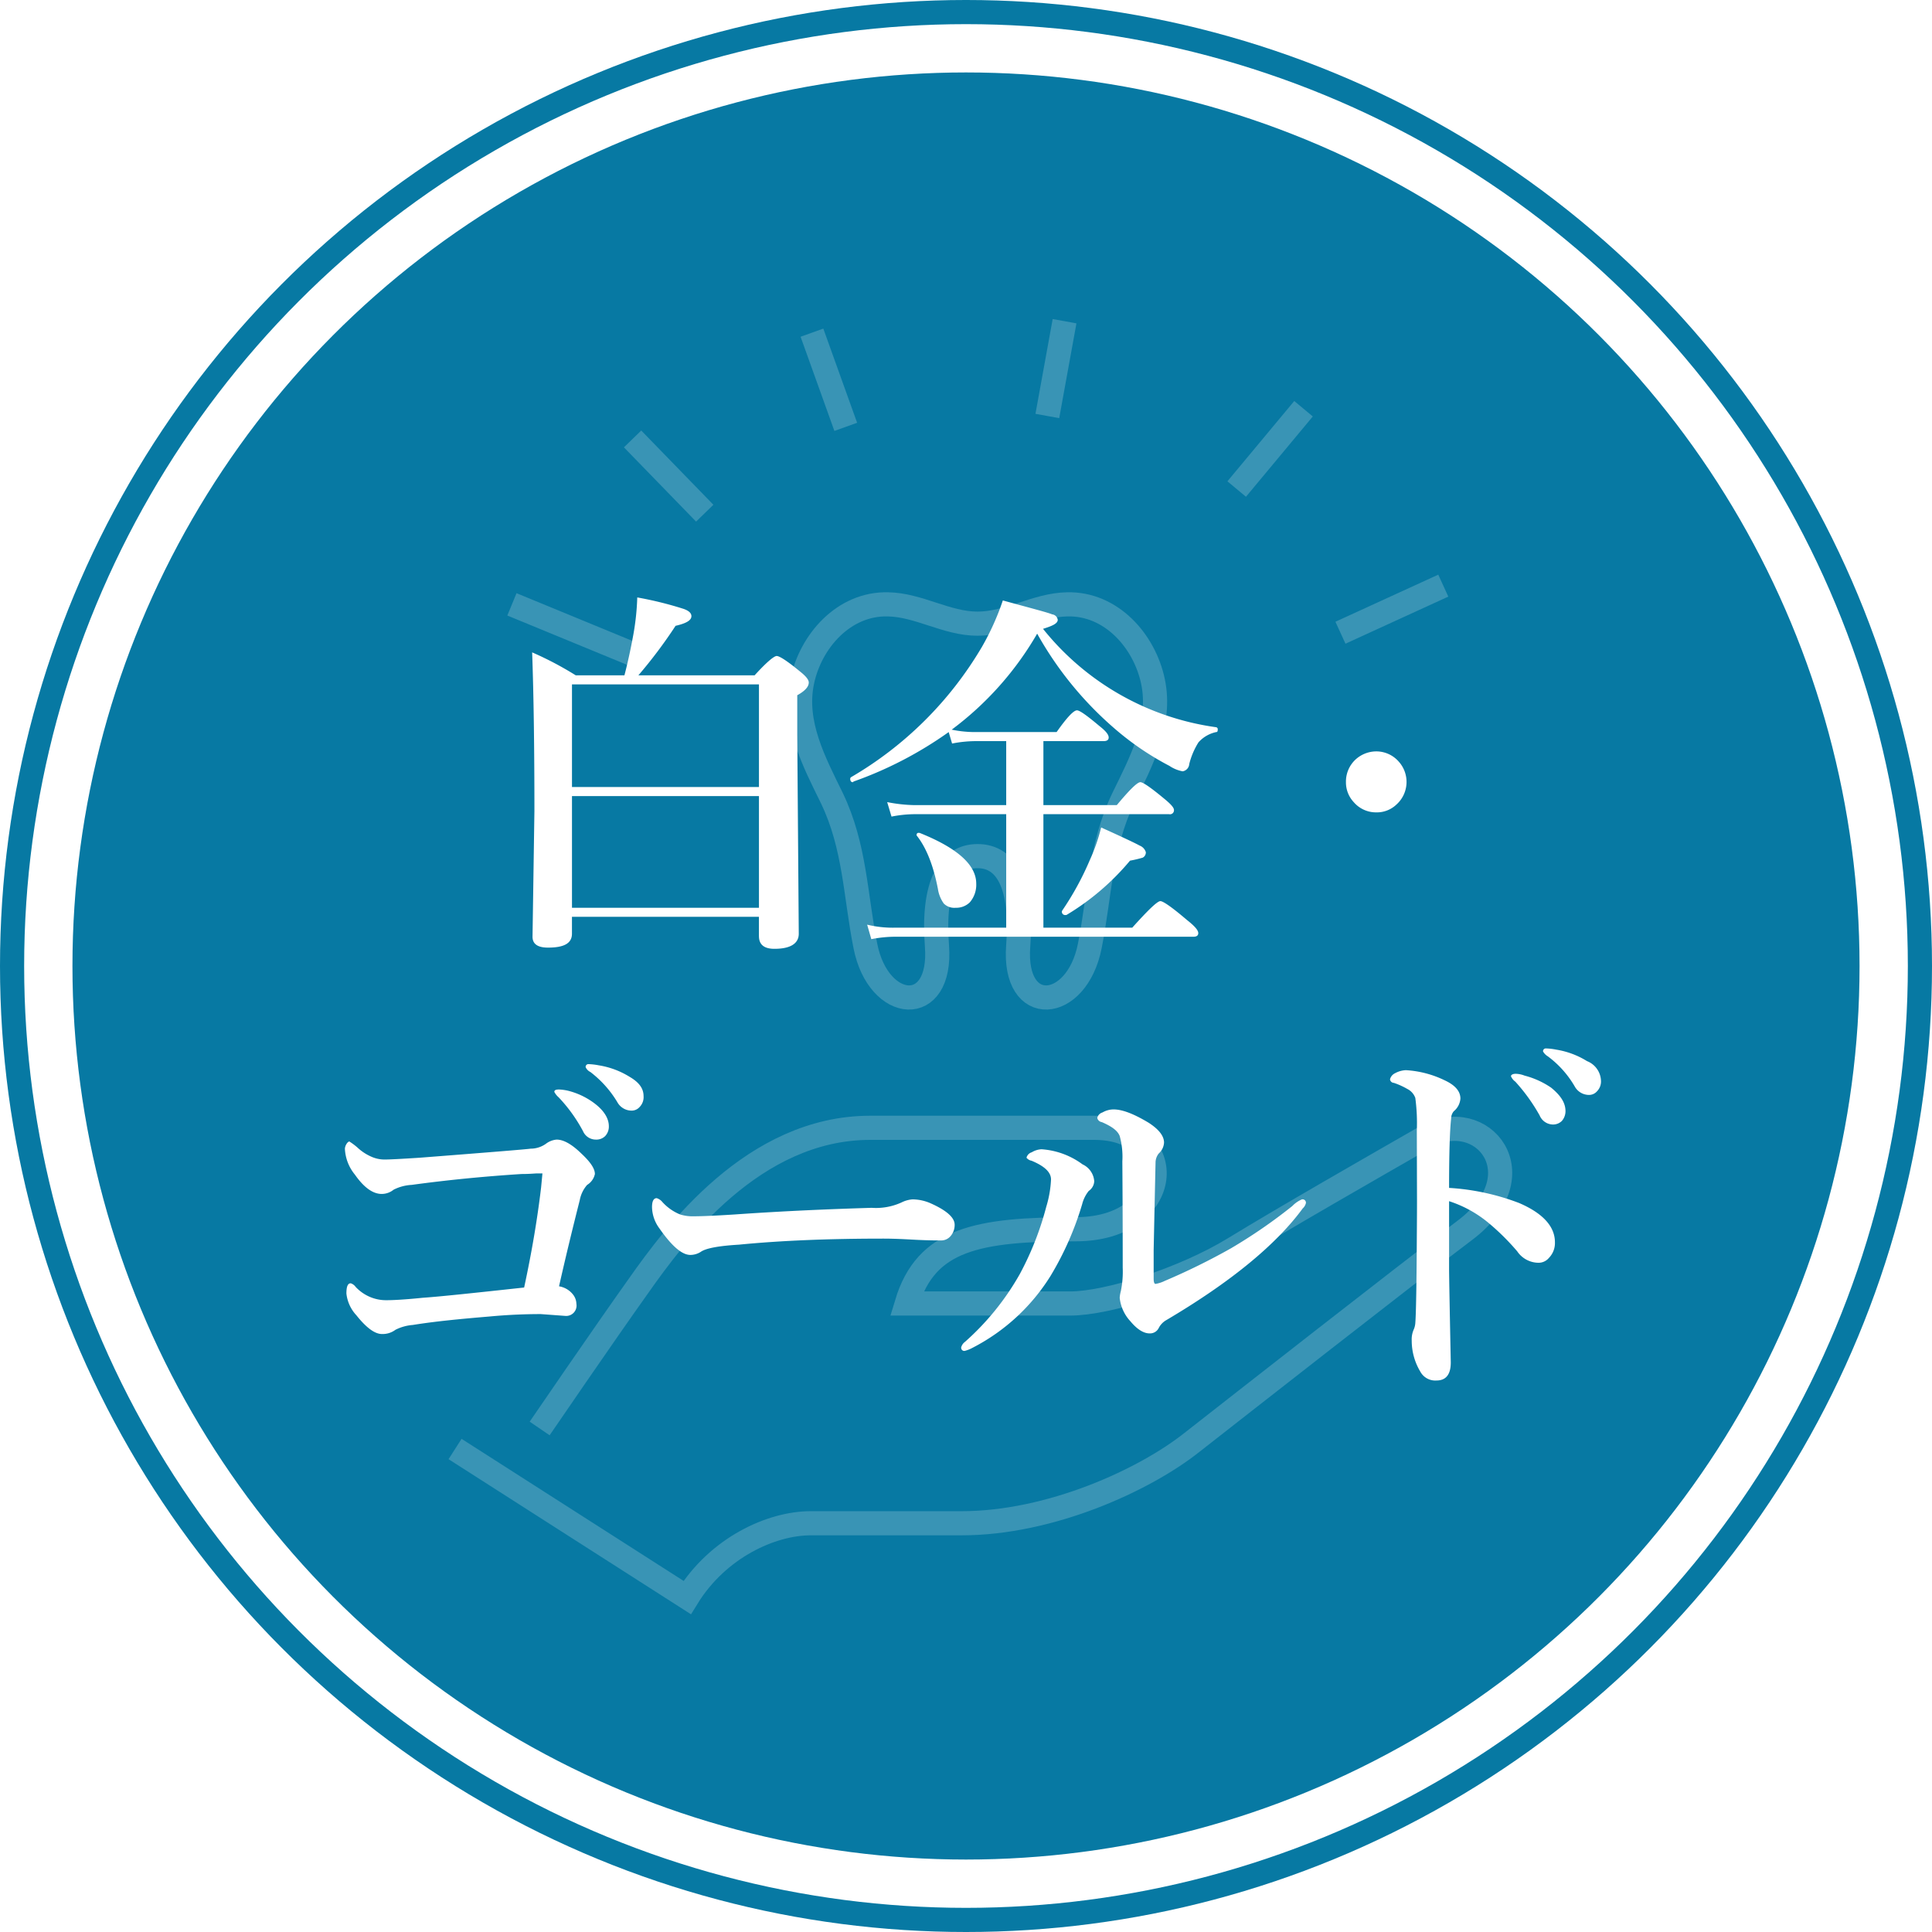 <svg id="白金_ゴールド.svg" data-name="白金・ゴールド.svg" xmlns="http://www.w3.org/2000/svg" xmlns:xlink="http://www.w3.org/1999/xlink" width="320" height="320" viewBox="0 0 320 320">
  <defs>
    <style>
      .cls-1 {
        fill: #0779a3;
      }

      .cls-2 {
        opacity: 0.2;
      }

      .cls-3, .cls-5 {
        fill: none;
        stroke: #fff;
      }

      .cls-3 {
        stroke-width: 4px;
      }

      .cls-3, .cls-4 {
        fill-rule: evenodd;
      }

      .cls-4 {
        fill: #fff;
        filter: url(#filter);
      }

      .cls-5 {
        stroke-width: 8px;
      }
    </style>
    <filter id="filter" x="686" y="18704" width="218" height="140" filterUnits="userSpaceOnUse">
      <feOffset result="offset" dx="1.259" dy="1.554" in="SourceAlpha"/>
      <feGaussianBlur result="blur" stdDeviation="2.236"/>
      <feFlood result="flood" flood-color="#077198"/>
      <feComposite result="composite" operator="in" in2="blur"/>
      <feBlend result="blend" in="SourceGraphic"/>
    </filter>
  </defs>
  <circle id="楕円形_608" data-name="楕円形 608" class="cls-1" cx="160" cy="160" r="160"/>
  <g id="セラミックアイコン" class="cls-2">
    <path id="シェイプ_703" data-name="シェイプ 703" class="cls-3" d="M795.919,18750.8c4.814,0,7.494,4.8,6.727,14.9-0.888,11.8,9.689,10.9,11.853,0,1.677-8.4,1.709-16.5,5.552-24.5,2.935-6,6.365-12.4,4.925-19.3-1.388-6.7-6.92-13-14.24-12.8-5.116.1-9.672,3.2-14.817,3.2s-9.7-3.1-14.818-3.2c-7.32-.2-12.852,6.1-14.241,12.8-1.439,6.9,1.991,13.3,4.926,19.3,3.843,8,3.875,16.1,5.552,24.5,2.164,10.9,12.741,11.8,11.853,0-0.767-10.1,1.913-14.9,6.727-14.9m-72.535,94.8s10.585-15.5,16.433-23.7c5.847-8.3,18.954-26.1,38.312-26.1h37.1c14.375,0,13.211,16.8-3.05,16.8s-24.777,1.6-28,12.3h27.087c6.184,0,18.821-4,27.155-9.1s22.316-13.1,31.726-18.5c9.41-5.3,18.716,6.3,6.452,15.5-9.948,7.5-37.371,29-45.168,35.1-7.8,6.2-23.391,13.4-38.178,13.4h-25c-6.452,0-15.325,4-20.433,12.3l-38.447-24.6m129.463-159,11.07-13.3m-39.58-14.5-2.853,15.7m-33.388,1.8-5.6-15.6m104.569,41.9-17.033,7.8m-116.587,3.8-20.642-8.5m19.985-27.4,11.951,12.3" transform="translate(-634 -18609)"/>
  </g>
  <path id="白金_ゴールド" data-name="白金・ ゴールド" class="cls-4" d="M758.448,18762.5q0,2.1,2.563,2.1c2.687,0,4.031-.9,4.031-2.5l-0.25-33v-6.5q1.9-1.05,1.906-2.1c0-.5-0.511-1.1-1.531-1.9-2.063-1.7-3.323-2.5-3.781-2.5-0.438,0-1.657,1-3.657,3.2h-19.25a78.763,78.763,0,0,0,6.157-8.2c1.75-.4,2.625-0.9,2.625-1.6q0-.75-1.282-1.2a59.841,59.841,0,0,0-7.687-1.9,41.817,41.817,0,0,1-.656,6.2c-0.48,2.6-.969,4.8-1.469,6.7H728.1a55.191,55.191,0,0,0-7.218-3.8c0.25,7,.375,15.8.375,26.3l-0.313,20.8q0,1.8,2.563,1.8c2.645,0,3.968-.7,3.968-2.3v-2.8h30.969v3.2Zm-30.969-4.7v-18.5h30.969v18.5H727.479Zm0-20v-17h30.969v17H727.479Zm77.05-25.4a58.194,58.194,0,0,0,12.688,15.6,47.18,47.18,0,0,0,9.219,6.3,5.807,5.807,0,0,0,2.187.9,1.3,1.3,0,0,0,1.094-1.2,12.337,12.337,0,0,1,1.531-3.6,5.419,5.419,0,0,1,2.938-1.7c0.166,0,.25-0.1.25-0.4a0.343,0.343,0,0,0-.25-0.4,44.53,44.53,0,0,1-28.688-16.3c1.625-.5,2.438-0.9,2.438-1.5a1.059,1.059,0,0,0-.938-0.9c-0.687-.3-3.406-1-8.156-2.3a42.982,42.982,0,0,1-3.469,7.7,60.455,60.455,0,0,1-21.719,21.6,0.975,0.975,0,0,0-.093.2c0,0.4.145,0.6,0.437,0.6,0.042,0,.073,0,0.094-0.1a63.9,63.9,0,0,0,15.781-8.2l0.563,1.9a20.432,20.432,0,0,1,3.906-.4H799.4v10.6H784.248a25.1,25.1,0,0,1-4.562-.5l0.718,2.4a20.136,20.136,0,0,1,3.907-.4H799.4v18.8H780.9a18.207,18.207,0,0,1-4.531-.5l0.688,2.4a20.432,20.432,0,0,1,3.906-.4H830.4q0.813,0,.813-0.6c0-.5-0.636-1.2-1.906-2.2-2.459-2.1-3.917-3.1-4.375-3.1-0.5,0-2.053,1.5-4.657,4.4H805.561v-18.8h20.812a0.66,0.66,0,0,0,.813-0.7c0-.4-0.553-1-1.657-1.9q-3.251-2.7-3.906-2.7c-0.521,0-1.823,1.3-3.906,3.8H805.561v-10.6h9.968q0.844,0,.844-0.6c0-.5-0.511-1.1-1.531-1.9-2.021-1.7-3.261-2.6-3.719-2.6q-0.843,0-3.375,3.6H794.154a18.981,18.981,0,0,1-3.781-.4,52.651,52.651,0,0,0,14.156-15.9h0Zm-19.468,33h-0.125a0.3,0.3,0,0,0-.375.3,0.206,0.206,0,0,0,.062.2c1.563,2,2.719,4.9,3.469,8.8a5.564,5.564,0,0,0,.969,2.4,2.453,2.453,0,0,0,1.968.7,3.184,3.184,0,0,0,2.344-.9,4.447,4.447,0,0,0,1.063-3.1q0-4.65-9.375-8.4h0Zm36.437,2.1q-1.062-.6-6.375-3a30.456,30.456,0,0,1-1.875,5.4,48.227,48.227,0,0,1-4.594,8.4,0.185,0.185,0,0,1-.031.1,0.542,0.542,0,0,0,.625.6h0.125a41.408,41.408,0,0,0,10.531-9,21.472,21.472,0,0,0,2.11-.5,0.977,0.977,0,0,0,.515-0.9,1.713,1.713,0,0,0-1.031-1.1h0Zm35.816-14.3a4.974,4.974,0,0,0-1.641,3.8,4.777,4.777,0,0,0,1.285,3.3,4.851,4.851,0,0,0,3.692,1.7,4.709,4.709,0,0,0,3.39-1.3,5.03,5.03,0,0,0,.383-7.1,4.936,4.936,0,0,0-3.773-1.7,5.1,5.1,0,0,0-3.336,1.3h0Zm-155.041,66q-4.625.3-5.812,0.3a5.361,5.361,0,0,1-2.281-.5,8.146,8.146,0,0,1-2.25-1.5,11.056,11.056,0,0,0-1.344-1,0.964,0.964,0,0,0-.438.4,1.668,1.668,0,0,0-.281.8,7.261,7.261,0,0,0,1.656,4.3c1.542,2.2,3.021,3.2,4.438,3.2a3.128,3.128,0,0,0,1.969-.7,7.472,7.472,0,0,1,3-.8q8.781-1.2,18.187-1.8c1.4,0,2.25-.1,2.563-0.1h0.906l-0.219,2.3c-0.625,5.3-1.562,10.8-2.812,16.6-8.292.9-13.9,1.5-16.813,1.7-2.917.3-4.906,0.4-5.969,0.4a6.781,6.781,0,0,1-2.656-.5,7,7,0,0,1-2.469-1.7,1.608,1.608,0,0,0-.812-0.6c-0.48,0-.719.5-0.719,1.7a6.274,6.274,0,0,0,1.656,3.6c1.667,2.1,3.073,3.1,4.219,3.1a3.533,3.533,0,0,0,2.25-.7,7.656,7.656,0,0,1,2.875-.8c3.708-.6,7.938-1,12.688-1.4,3.208-.3,6.041-0.4,8.5-0.4l4.062,0.3a1.716,1.716,0,0,0,1.844-2,2.584,2.584,0,0,0-.531-1.5,3.692,3.692,0,0,0-2.344-1.4c1.1-4.9,2.25-9.6,3.437-14.3a5.281,5.281,0,0,1,1.219-2.5,2.786,2.786,0,0,0,1.281-1.8c0-.9-0.75-2-2.25-3.4-1.542-1.5-2.906-2.3-4.093-2.3a3.4,3.4,0,0,0-1.782.7,4.354,4.354,0,0,1-2.5.8q-1,.15-18.375,1.5h0Zm23.063-11.3c-0.521,0-.781.1-0.781,0.4a3.006,3.006,0,0,0,.718.9,25.629,25.629,0,0,1,4.032,5.6,2.319,2.319,0,0,0,2.156,1.4,2.06,2.06,0,0,0,1.531-.6,2.284,2.284,0,0,0,.594-1.6c0-1.3-.792-2.6-2.375-3.8a12.16,12.16,0,0,0-4.406-2.1,8.093,8.093,0,0,0-1.469-.2h0Zm4.906-4.2a0.456,0.456,0,0,0-.5.5,1.635,1.635,0,0,0,.781.8,17.776,17.776,0,0,1,4.469,5,2.7,2.7,0,0,0,2.375,1.4,1.748,1.748,0,0,0,1.313-.6,2.321,2.321,0,0,0,.656-1.8c0-1.3-.771-2.3-2.313-3.2a13.791,13.791,0,0,0-5.093-1.9,10.768,10.768,0,0,0-1.688-.2h0Zm56.525,23a7.568,7.568,0,0,0-2.875-.6,4.809,4.809,0,0,0-1.812.5,10.158,10.158,0,0,1-4.969.9c-6.584.2-14.146,0.5-22.688,1.1q-4.719.3-6.718,0.3a6.965,6.965,0,0,1-2.313-.3,8.037,8.037,0,0,1-3.062-2.2,1.96,1.96,0,0,0-.813-0.5q-0.782,0-.781,1.5a6.091,6.091,0,0,0,1.219,3.5c2.02,2.9,3.729,4.4,5.125,4.4a3.2,3.2,0,0,0,1.718-.5q1.249-.9,6.344-1.2c7.146-.7,15.125-1,23.938-1,1.812,0,3.625.1,5.437,0.2,2.063,0.1,3.406.1,4.031,0.1a2.027,2.027,0,0,0,1.625-.7,2.822,2.822,0,0,0,.688-1.9q0-1.8-4.094-3.6h0Zm31.931,10.7a16.04,16.04,0,0,1-.312,3.9,5.468,5.468,0,0,0-.188,1.1,6.731,6.731,0,0,0,1.782,3.9c1.166,1.4,2.229,2,3.187,2a1.615,1.615,0,0,0,1.5-.9,3.176,3.176,0,0,1,1.25-1.3c10.667-6.3,18.2-12.5,22.594-18.5a1.72,1.72,0,0,0,.531-0.9,0.557,0.557,0,0,0-.656-0.6,4.766,4.766,0,0,0-1.594,1.1,86.356,86.356,0,0,1-10.156,7,108.752,108.752,0,0,1-10.969,5.4,5.5,5.5,0,0,1-1.531.5q-0.313,0-.313-0.9v-4.7c0.167-7.9.271-12.7,0.313-14.5a2.429,2.429,0,0,1,.531-1.5,2.623,2.623,0,0,0,.875-1.8q0-1.65-2.562-3.3c-2.334-1.4-4.271-2.2-5.813-2.2a3.709,3.709,0,0,0-1.812.5,1.268,1.268,0,0,0-.875.9,0.892,0.892,0,0,0,.75.7c1.625,0.7,2.614,1.4,2.968,2.3a12.937,12.937,0,0,1,.438,4.2c0.041,5.5.062,11.3,0.062,17.6h0Zm-12.656-10.1a50.236,50.236,0,0,1-4.406,11.2,43.626,43.626,0,0,1-9.063,11.2,1.669,1.669,0,0,0-.625.9,0.515,0.515,0,0,0,.563.6,5.478,5.478,0,0,0,1.281-.5,32.971,32.971,0,0,0,12.938-11.9,50.906,50.906,0,0,0,5.25-11.9,5.743,5.743,0,0,1,1.093-2.2,2.057,2.057,0,0,0,.907-1.6,3.335,3.335,0,0,0-1.938-2.8,12.882,12.882,0,0,0-6.781-2.5,3.406,3.406,0,0,0-1.625.5,1.268,1.268,0,0,0-.875.9,1.381,1.381,0,0,0,.844.5c2.145,0.9,3.218,1.9,3.218,3.1a18.157,18.157,0,0,1-.781,4.5h0Zm67.056-14.6a1.844,1.844,0,0,1,.438-1.2,2.982,2.982,0,0,0,1.094-2.1q0-1.8-2.563-3a16.935,16.935,0,0,0-6.469-1.7,4.075,4.075,0,0,0-1.781.5,1.542,1.542,0,0,0-.844,1,0.65,0.65,0,0,0,.625.6,12.049,12.049,0,0,1,2.219,1,2.681,2.681,0,0,1,1.344,1.5,31.385,31.385,0,0,1,.25,5.4l0.031,11.6c0,1.7-.011,3.7-0.031,5.9q-0.063,12-.25,14.4a3.207,3.207,0,0,1-.281,1.1,4.02,4.02,0,0,0-.313,1.8,9.932,9.932,0,0,0,1.406,5.1,2.819,2.819,0,0,0,2.688,1.5q2.375,0,2.375-3c-0.188-9.3-.281-14.4-0.281-15.5v-11.2a19.638,19.638,0,0,1,6.656,3.7,39.349,39.349,0,0,1,4.625,4.6,4.291,4.291,0,0,0,3.5,1.9,2.227,2.227,0,0,0,1.75-.8,3.52,3.52,0,0,0,1-2.6c0-2.6-1.98-4.8-5.938-6.5a38.909,38.909,0,0,0-11.593-2.5c0-5.6.114-9.5,0.343-11.5h0Zm10.688-7.4c-0.521,0-.781.2-0.781,0.4a2.118,2.118,0,0,0,.718.9,30.107,30.107,0,0,1,4.032,5.6,2.426,2.426,0,0,0,2.156,1.5,2.06,2.06,0,0,0,1.531-.6,2.467,2.467,0,0,0,.594-1.6c0-1.4-.792-2.6-2.375-3.9a14.029,14.029,0,0,0-4.406-2,4.294,4.294,0,0,0-1.469-.3h0Zm5.031-4.2a0.456,0.456,0,0,0-.5.5,2.209,2.209,0,0,0,.781.8,16.507,16.507,0,0,1,4.469,5,2.7,2.7,0,0,0,2.375,1.4,1.748,1.748,0,0,0,1.313-.6,2.321,2.321,0,0,0,.656-1.8,3.633,3.633,0,0,0-2.313-3.2,13.791,13.791,0,0,0-5.093-1.9,10.218,10.218,0,0,0-1.688-.2h0Z" transform="translate(-634 -18609)"/>
  <circle id="かざり" class="cls-5" cx="160" cy="160" r="152"/>
</svg>
